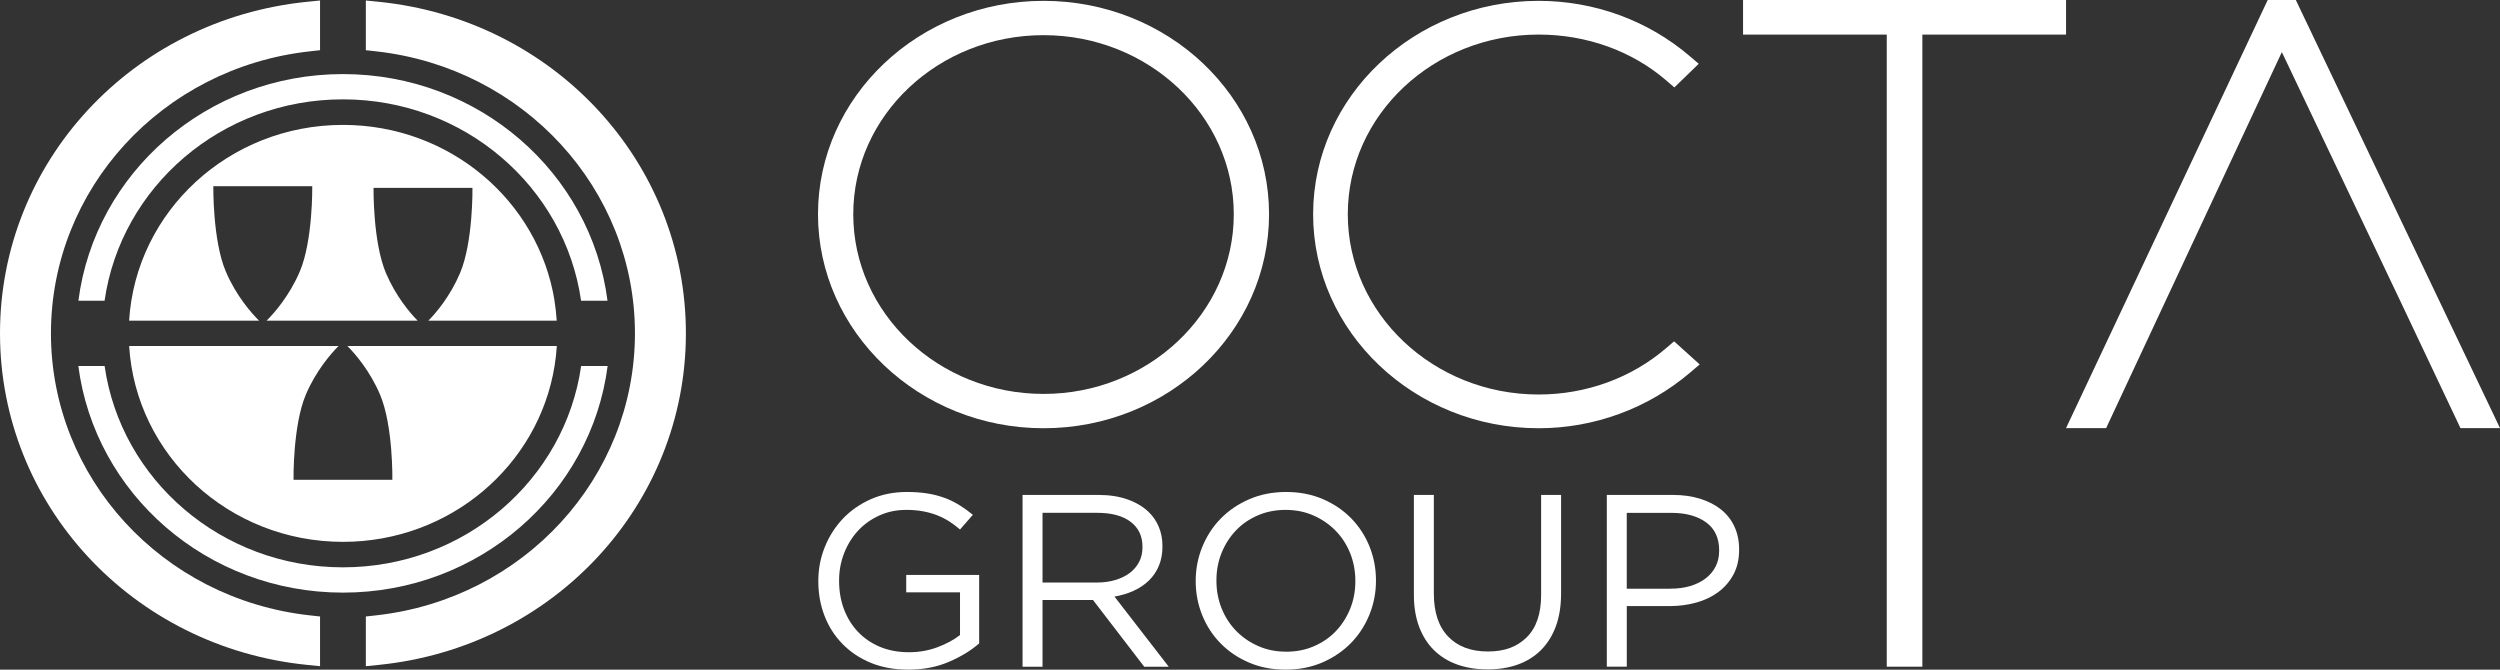 <svg width="224" height="60" viewBox="0 0 224 60" fill="none" xmlns="http://www.w3.org/2000/svg">
<rect x="0" y="0" width="224" height="60" fill="#333333" stroke="none"/>
<path d="M93.5 0.076C82.356 0.076 73.292 8.655 73.292 19.197C73.292 29.738 82.356 38.37 93.5 38.37C104.643 38.37 113.707 29.77 113.707 19.197C113.707 8.623 104.643 0.076 93.5 0.076ZM93.5 3.15C102.9 3.15 110.547 10.349 110.547 19.197C110.547 28.044 102.9 35.295 93.5 35.295C84.1 35.295 76.452 28.073 76.452 19.197C76.452 10.32 84.1 3.15 93.5 3.15Z" fill="white"/>
<path d="M149.995 30.585L149.285 31.194C146.164 33.872 142.108 35.348 137.863 35.348C128.434 35.348 120.762 28.102 120.762 19.197C120.762 10.291 128.434 3.098 137.863 3.098C142.15 3.098 146.206 4.553 149.285 7.199L150.022 7.834L152.206 5.715L151.364 4.999C147.632 1.822 142.836 0.076 137.863 0.076C126.72 0.076 117.656 8.655 117.656 19.197C117.656 29.738 126.72 38.37 137.863 38.37C142.833 38.37 147.647 36.603 151.418 33.397L152.293 32.652L149.998 30.582L149.995 30.585Z" fill="white"/>
<path d="M204.454 4.667L188.71 38.358H185.118L203.187 0H205.706L224 38.358H220.456L215.217 27.29L204.454 4.667Z" fill="white"/>
<path d="M81.374 60C80.121 60 79.001 59.793 78.016 59.386C77.027 58.975 76.182 58.41 75.481 57.691C74.781 56.972 74.244 56.134 73.876 55.173C73.504 54.212 73.322 53.185 73.322 52.084V52.041C73.322 50.987 73.513 49.98 73.9 49.019C74.286 48.058 74.822 47.214 75.517 46.48C76.212 45.747 77.045 45.164 78.019 44.731C78.992 44.3 80.074 44.081 81.266 44.081C81.928 44.081 82.536 44.125 83.087 44.212C83.638 44.3 84.15 44.434 84.627 44.608C85.103 44.783 85.546 45.002 85.96 45.258C86.373 45.514 86.778 45.805 87.17 46.125L86.017 47.444C85.714 47.179 85.397 46.94 85.067 46.728C84.735 46.515 84.378 46.332 83.992 46.178C83.608 46.023 83.183 45.904 82.725 45.817C82.263 45.729 81.754 45.686 81.197 45.686C80.322 45.686 79.516 45.854 78.777 46.192C78.037 46.53 77.405 46.984 76.877 47.555C76.35 48.125 75.934 48.798 75.634 49.566C75.335 50.335 75.182 51.147 75.182 51.997V52.041C75.182 52.964 75.329 53.814 75.622 54.591C75.916 55.368 76.335 56.041 76.877 56.614C77.42 57.185 78.076 57.633 78.845 57.956C79.615 58.279 80.481 58.44 81.449 58.44C82.353 58.44 83.204 58.288 84.004 57.988C84.804 57.688 85.475 57.325 86.017 56.9V53.074H81.197V51.514H87.733V57.648C86.993 58.294 86.086 58.847 85.007 59.307C83.929 59.77 82.719 60 81.377 60H81.374Z" fill="white"/>
<path d="M91.621 44.346H98.43C99.41 44.346 100.281 44.483 101.042 44.754C101.803 45.025 102.432 45.403 102.933 45.886C103.325 46.268 103.627 46.716 103.837 47.229C104.05 47.741 104.155 48.306 104.155 48.923V48.967C104.155 49.613 104.05 50.186 103.837 50.693C103.624 51.2 103.328 51.639 102.945 52.012C102.561 52.384 102.103 52.693 101.576 52.934C101.045 53.176 100.473 53.348 99.856 53.453L104.721 59.741H102.525L97.933 53.761H93.41V59.741H91.621V44.346ZM98.284 52.195C98.874 52.195 99.419 52.122 99.916 51.974C100.416 51.828 100.845 51.619 101.21 51.348C101.573 51.077 101.857 50.745 102.061 50.358C102.265 49.971 102.366 49.526 102.366 49.028V48.984C102.366 48.032 102.01 47.287 101.3 46.751C100.59 46.215 99.593 45.948 98.307 45.948H93.41V52.192H98.286L98.284 52.195Z" fill="white"/>
<path d="M115.193 60C113.986 60 112.89 59.788 111.901 59.362C110.913 58.937 110.065 58.361 109.355 57.636C108.645 56.911 108.1 56.067 107.713 55.106C107.33 54.146 107.135 53.138 107.135 52.084V52.041C107.135 50.987 107.33 49.974 107.722 49.007C108.115 48.041 108.666 47.194 109.373 46.469C110.083 45.744 110.934 45.164 111.931 44.731C112.926 44.3 114.028 44.081 115.232 44.081C116.436 44.081 117.536 44.294 118.524 44.719C119.513 45.144 120.361 45.721 121.07 46.445C121.777 47.17 122.326 48.014 122.712 48.975C123.095 49.936 123.287 50.943 123.287 51.997C123.302 52.012 123.302 52.026 123.287 52.041C123.287 53.095 123.092 54.108 122.7 55.074C122.308 56.041 121.756 56.888 121.05 57.613C120.34 58.338 119.489 58.917 118.494 59.351C117.5 59.782 116.397 60 115.19 60H115.193ZM115.238 58.393C116.143 58.393 116.976 58.23 117.739 57.898C118.503 57.566 119.153 57.118 119.696 56.547C120.238 55.977 120.663 55.31 120.975 54.547C121.283 53.785 121.439 52.964 121.439 52.084V52.041C121.439 51.162 121.283 50.338 120.975 49.566C120.666 48.798 120.232 48.125 119.675 47.555C119.117 46.984 118.455 46.527 117.695 46.192C116.934 45.854 116.101 45.686 115.193 45.686C114.286 45.686 113.456 45.849 112.692 46.181C111.928 46.512 111.278 46.961 110.736 47.531C110.194 48.102 109.765 48.772 109.457 49.531C109.148 50.294 108.992 51.115 108.992 51.994V52.038C108.992 52.917 109.148 53.741 109.457 54.512C109.765 55.281 110.2 55.953 110.757 56.524C111.314 57.095 111.973 57.552 112.737 57.886C113.498 58.224 114.331 58.39 115.235 58.39L115.238 58.393Z" fill="white"/>
<path d="M133.268 59.977C132.289 59.977 131.393 59.834 130.587 59.549C129.779 59.264 129.087 58.839 128.505 58.274C127.924 57.709 127.478 57.01 127.16 56.175C126.843 55.339 126.684 54.379 126.684 53.295V44.346H128.472V53.185C128.472 54.856 128.898 56.14 129.752 57.031C130.602 57.924 131.792 58.373 133.313 58.373C134.835 58.373 135.937 57.948 136.797 57.098C137.657 56.248 138.085 54.981 138.085 53.295V44.346H139.873V53.162C139.873 54.291 139.715 55.281 139.4 56.131C139.083 56.981 138.633 57.691 138.055 58.265C137.474 58.836 136.779 59.264 135.973 59.552C135.167 59.837 134.266 59.98 133.271 59.98L133.268 59.977Z" fill="white"/>
<path d="M143.968 44.346H149.896C150.786 44.346 151.598 44.46 152.329 44.687C153.06 44.914 153.686 45.237 154.207 45.654C154.728 46.07 155.127 46.579 155.405 47.182C155.684 47.782 155.825 48.463 155.825 49.226V49.269C155.825 50.105 155.657 50.836 155.327 51.459C154.995 52.082 154.546 52.606 153.982 53.031C153.416 53.456 152.757 53.776 152.002 53.986C151.247 54.198 150.448 54.306 149.606 54.306H145.76V59.735H143.971V44.346H143.968ZM149.681 52.745C150.331 52.745 150.924 52.664 151.463 52.504C151.999 52.341 152.461 52.111 152.847 51.808C153.234 51.508 153.527 51.15 153.731 50.739C153.934 50.329 154.036 49.863 154.036 49.351V49.307C154.036 48.204 153.647 47.371 152.868 46.803C152.089 46.239 151.056 45.953 149.771 45.953H145.757V52.748H149.681V52.745Z" fill="white"/>
<path d="M33.957 0.163L32.78 0.044V4.498L33.724 4.603C46.931 6.079 56.891 16.94 56.891 29.866C56.891 42.792 46.931 53.657 33.724 55.133L32.78 55.237V59.691L33.957 59.572C49.636 57.974 61.456 45.202 61.456 29.866C61.456 14.53 49.636 1.764 33.957 0.163Z" fill="white"/>
<path d="M4.565 29.866C4.565 16.932 14.525 6.07 27.733 4.603L28.676 4.498V0.044L27.499 0.163C11.823 1.755 0 14.527 0 29.866C0 45.205 11.823 57.98 27.499 59.572L28.676 59.691V55.237L27.733 55.133C14.525 53.665 4.565 42.803 4.565 29.866Z" fill="white"/>
<path d="M54.432 26.943C52.961 15.493 42.908 6.638 30.728 6.638C18.548 6.638 8.495 15.493 7.025 26.943H9.37C10.832 16.748 19.836 8.902 30.725 8.902C41.614 8.902 50.603 16.754 52.065 26.943H54.432Z" fill="white"/>
<path d="M52.071 32.792C50.612 42.984 41.62 50.833 30.728 50.833C19.836 50.833 10.826 42.987 9.373 32.792H7.019C8.498 44.242 18.548 53.098 30.731 53.098C42.914 53.098 52.964 44.242 54.444 32.792H52.071Z" fill="white"/>
<path d="M49.687 26.943C48.246 18.017 40.314 11.191 30.728 11.191C20.51 11.191 12.171 18.946 11.569 28.731H23.215C22.574 28.108 21.157 26.518 20.226 24.314C19.046 21.531 19.114 16.681 19.114 16.681H27.978C27.978 16.681 28.047 21.531 26.867 24.314C25.935 26.518 24.521 28.108 23.886 28.731H37.42C36.725 28.032 35.449 26.518 34.58 24.466C33.4 21.683 33.469 16.833 33.469 16.833H42.333C42.333 16.833 42.402 21.683 41.221 24.466C40.353 26.518 39.077 28.032 38.382 28.731H49.882C49.846 28.128 49.777 27.531 49.681 26.943H49.687Z" fill="white"/>
<path d="M48.623 31.004H31.127C31.801 31.674 33.152 33.231 34.053 35.36C35.233 38.143 35.156 42.993 35.156 42.993H26.301C26.301 42.993 26.223 38.143 27.403 35.36C28.302 33.231 29.665 31.671 30.33 31.004H11.572C12.174 40.789 20.513 48.55 30.731 48.55C40.317 48.55 48.249 41.715 49.69 32.789C49.786 32.201 49.852 31.607 49.891 31.002H48.63L48.623 31.004Z" fill="white"/>
<path d="M185.118 0H156.178V3.1H169.053V59.735H172.243V3.1H185.118V0Z" fill="white"/>
</svg>
